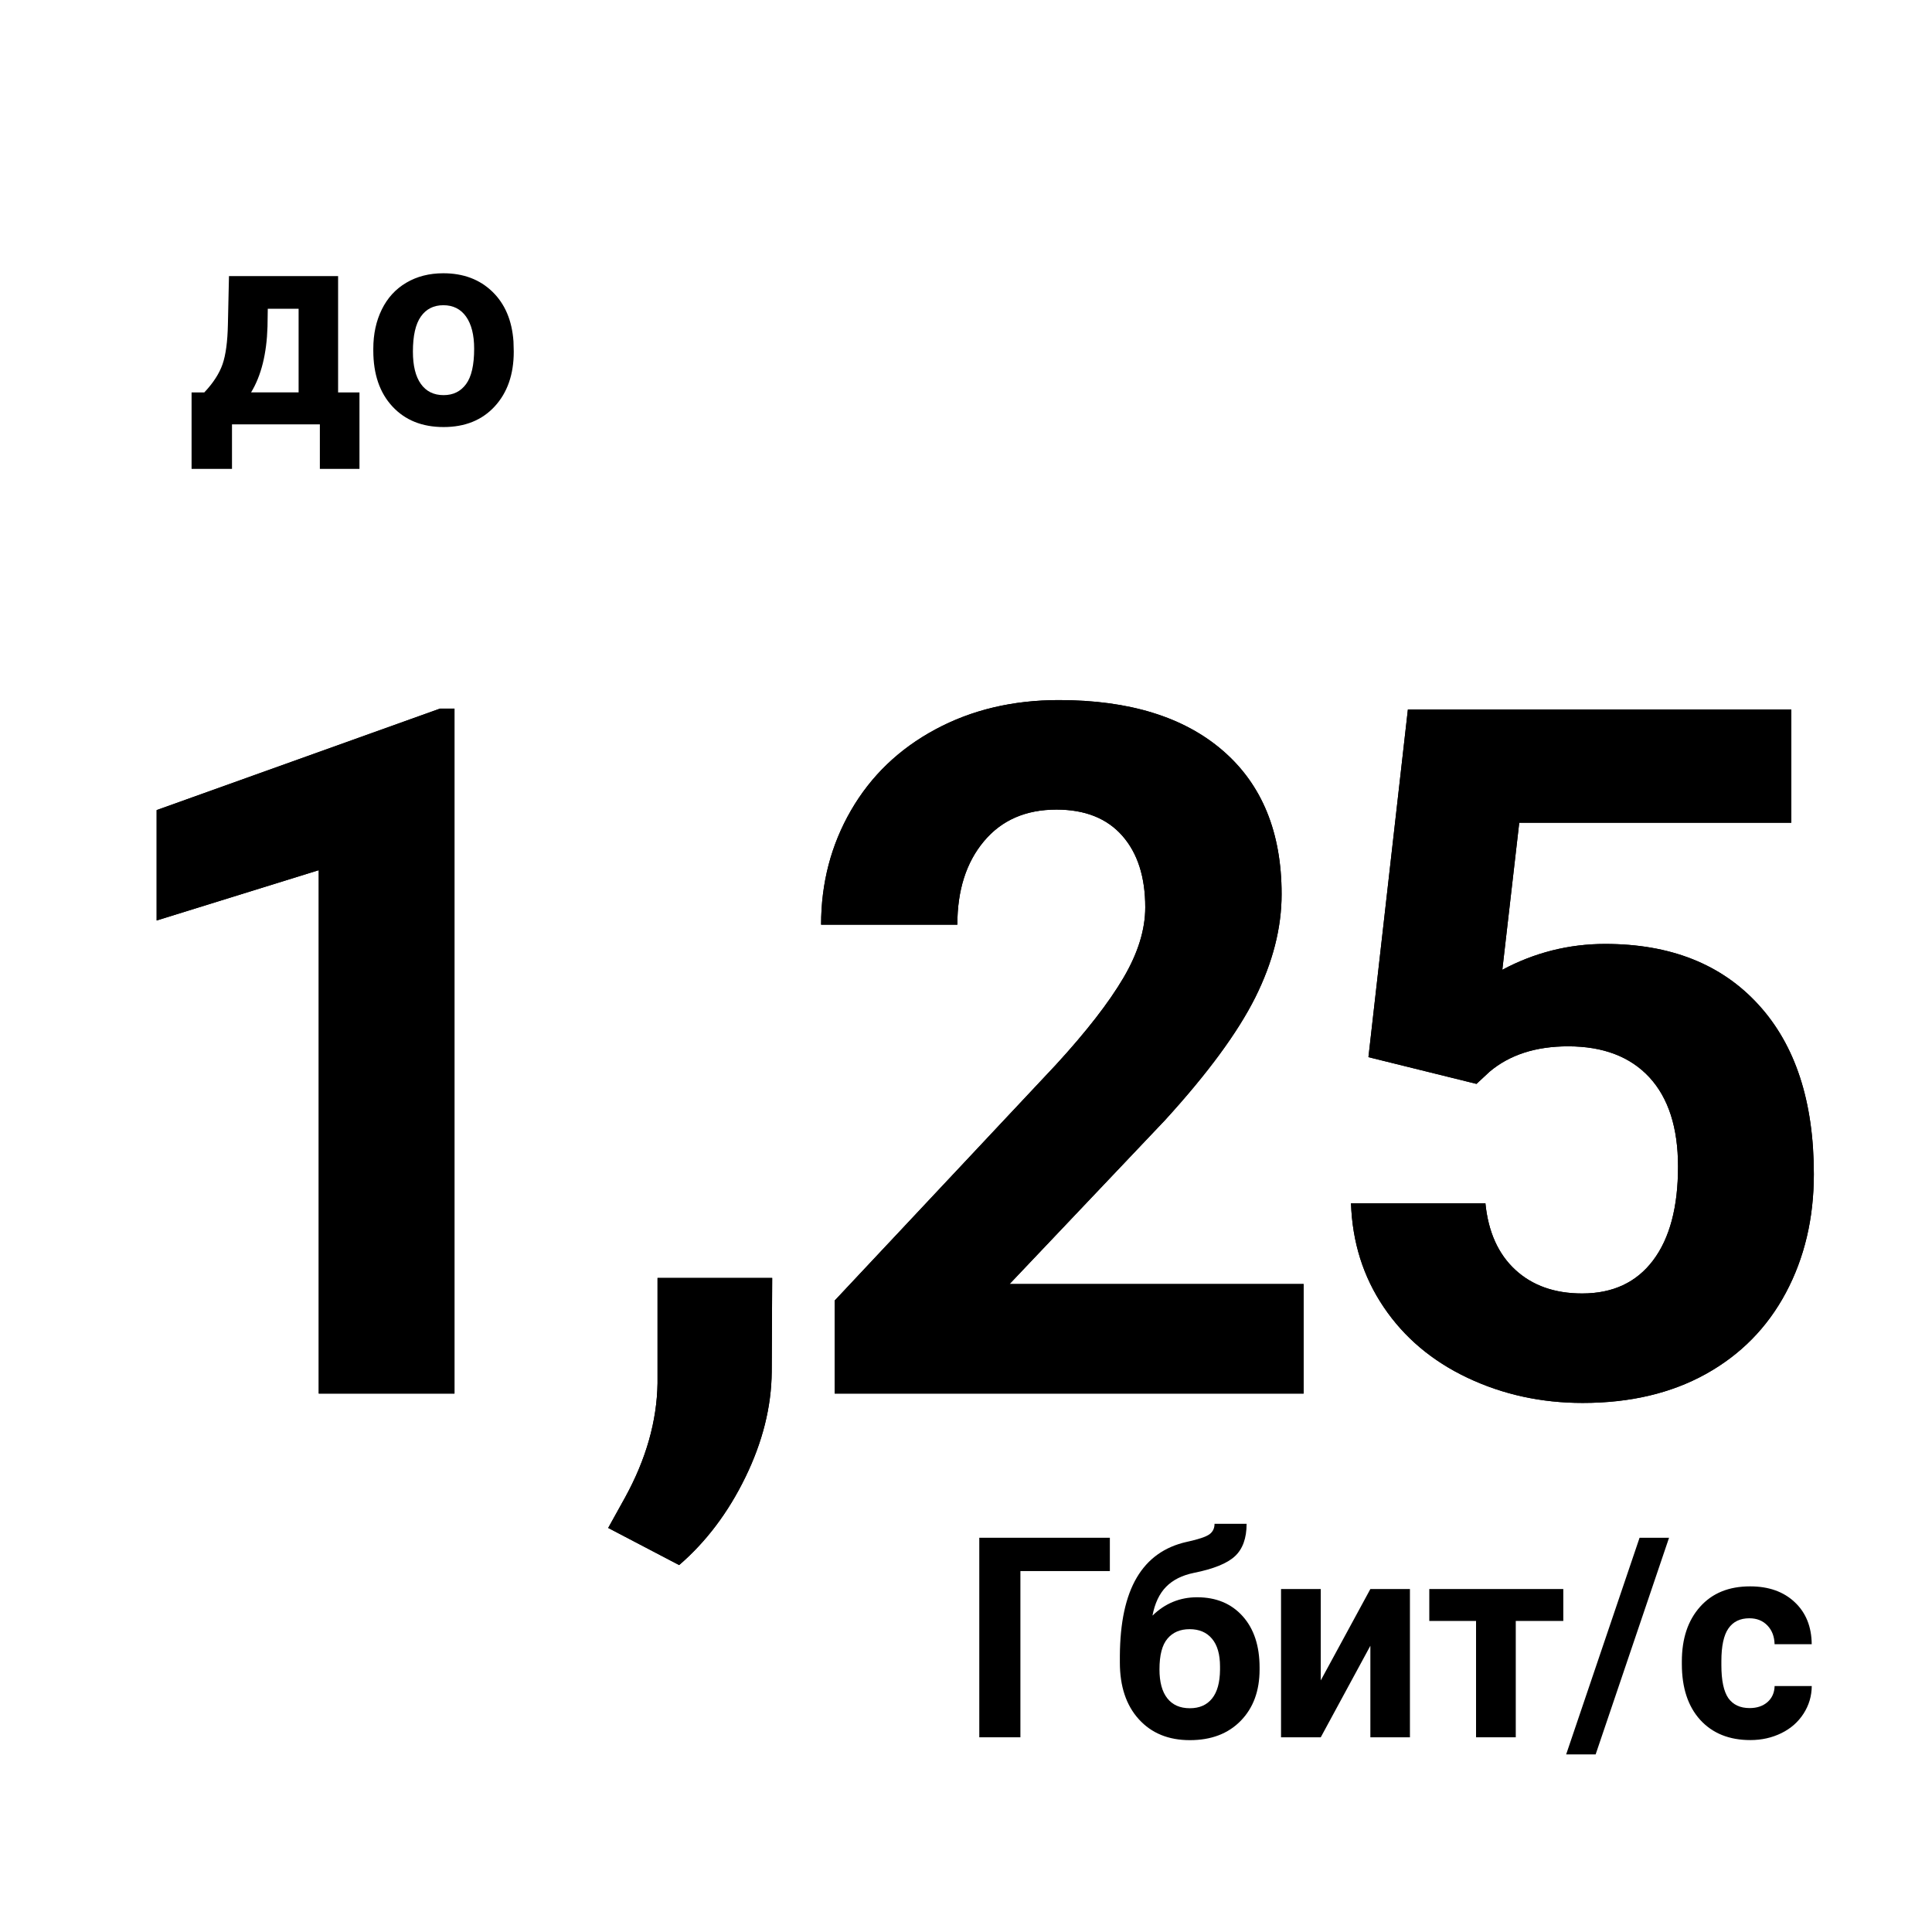 <?xml version="1.0" encoding="utf-8"?>
<!-- Generator: Adobe Illustrator 30.0.0, SVG Export Plug-In . SVG Version: 9.03 Build 0)  -->
<svg version="1.1" id="Layer_1" xmlns="http://www.w3.org/2000/svg" xmlns:xlink="http://www.w3.org/1999/xlink" x="0px" y="0px"
	 width="50px" height="50px" viewBox="0 0 50 50" enable-background="new 0 0 50 50" xml:space="preserve">
<g>
	<g>
		<path d="M11.763,36.065H8.249V22.52l-4.195,1.302v-2.857l7.332-2.626h0.376V36.065z"/>
		<path d="M17.576,40.504l-1.836-0.961l0.438-0.79c0.543-0.989,0.823-1.975,0.839-2.955v-2.724h2.967l-0.012,2.432
			c-0.008,0.9-0.235,1.808-0.681,2.724S18.273,39.903,17.576,40.504z"/>
		<path d="M33.736,36.065H21.602v-2.407l5.727-6.104c0.787-0.858,1.369-1.608,1.746-2.249s0.564-1.248,0.564-1.824
			c0-0.786-0.199-1.404-0.596-1.854s-0.965-0.675-1.701-0.675c-0.795,0-1.422,0.273-1.879,0.821
			c-0.458,0.547-0.687,1.267-0.687,2.158h-3.526c0-1.078,0.257-2.063,0.772-2.955s1.242-1.591,2.183-2.098
			c0.94-0.506,2.006-0.76,3.199-0.76c1.822,0,3.24,0.438,4.248,1.313c1.01,0.875,1.516,2.112,1.516,3.709
			c0,0.875-0.229,1.767-0.682,2.675c-0.455,0.908-1.232,1.965-2.334,3.173l-4.025,4.243h7.611V36.065z"/>
		<path d="M35.415,27.359l1.021-8.997h9.922v2.93h-7.04l-0.438,3.806c0.834-0.445,1.722-0.669,2.662-0.669
			c1.687,0,3.008,0.523,3.964,1.569c0.957,1.044,1.436,2.508,1.436,4.388c0,1.144-0.242,2.167-0.724,3.07
			c-0.482,0.904-1.174,1.605-2.073,2.104c-0.9,0.499-1.962,0.748-3.186,0.748c-1.07,0-2.063-0.217-2.979-0.65s-1.64-1.044-2.17-1.83
			c-0.531-0.786-0.813-1.682-0.846-2.688h3.478c0.073,0.738,0.33,1.312,0.772,1.721c0.441,0.409,1.02,0.614,1.732,0.614
			c0.795,0,1.406-0.286,1.836-0.857s0.645-1.38,0.645-2.426c0-1.005-0.247-1.775-0.741-2.311c-0.495-0.534-1.196-0.802-2.104-0.802
			c-0.835,0-1.512,0.219-2.031,0.656l-0.34,0.316L35.415,27.359z"/>
	</g>
	<g>
		<path d="M11.763,36.065H8.249V22.52l-4.195,1.302v-2.857l7.332-2.626h0.376V36.065z"/>
		<path d="M17.576,40.504l-1.836-0.961l0.438-0.79c0.543-0.989,0.823-1.975,0.839-2.955v-2.724h2.967l-0.012,2.432
			c-0.008,0.9-0.235,1.808-0.681,2.724S18.273,39.903,17.576,40.504z"/>
		<path d="M33.736,36.065H21.602v-2.407l5.727-6.104c0.787-0.858,1.369-1.608,1.746-2.249s0.564-1.248,0.564-1.824
			c0-0.786-0.199-1.404-0.596-1.854s-0.965-0.675-1.701-0.675c-0.795,0-1.422,0.273-1.879,0.821
			c-0.458,0.547-0.687,1.267-0.687,2.158h-3.526c0-1.078,0.257-2.063,0.772-2.955s1.242-1.591,2.183-2.098
			c0.94-0.506,2.006-0.76,3.199-0.76c1.822,0,3.24,0.438,4.248,1.313c1.01,0.875,1.516,2.112,1.516,3.709
			c0,0.875-0.229,1.767-0.682,2.675c-0.455,0.908-1.232,1.965-2.334,3.173l-4.025,4.243h7.611V36.065z"/>
		<path d="M35.415,27.359l1.021-8.997h9.922v2.93h-7.04l-0.438,3.806c0.834-0.445,1.722-0.669,2.662-0.669
			c1.687,0,3.008,0.523,3.964,1.569c0.957,1.044,1.436,2.508,1.436,4.388c0,1.144-0.242,2.167-0.724,3.07
			c-0.482,0.904-1.174,1.605-2.073,2.104c-0.9,0.499-1.962,0.748-3.186,0.748c-1.07,0-2.063-0.217-2.979-0.65s-1.64-1.044-2.17-1.83
			c-0.531-0.786-0.813-1.682-0.846-2.688h3.478c0.073,0.738,0.33,1.312,0.772,1.721c0.441,0.409,1.02,0.614,1.732,0.614
			c0.795,0,1.406-0.286,1.836-0.857s0.645-1.38,0.645-2.426c0-1.005-0.247-1.775-0.741-2.311c-0.495-0.534-1.196-0.802-2.104-0.802
			c-0.835,0-1.512,0.219-2.031,0.656l-0.34,0.316L35.415,27.359z"/>
	</g>
</g>
<g>
	<g>
		<g>
			<path d="M5.288,10.155c0.232-0.246,0.389-0.49,0.472-0.73c0.083-0.241,0.129-0.583,0.138-1.025l0.028-1.255H8.75v3.011h0.553
				v1.979H8.278v-1.152H6.004v1.152H4.958v-1.979H5.288z M6.498,10.155h1.23V7.991H6.93L6.923,8.452
				C6.902,9.157,6.76,9.724,6.498,10.155z"/>
			<path d="M9.661,9.027c0-0.38,0.073-0.72,0.22-1.018c0.146-0.298,0.357-0.529,0.633-0.692s0.595-0.245,0.959-0.245
				c0.518,0,0.94,0.159,1.268,0.475c0.328,0.317,0.51,0.747,0.548,1.291l0.007,0.263c0,0.588-0.165,1.061-0.493,1.417
				s-0.77,0.534-1.323,0.534s-0.995-0.177-1.324-0.532c-0.33-0.355-0.495-0.837-0.495-1.447V9.027z M10.686,9.1
				c0,0.365,0.069,0.644,0.206,0.836c0.137,0.193,0.333,0.29,0.588,0.29c0.249,0,0.442-0.095,0.582-0.286
				c0.14-0.19,0.209-0.495,0.209-0.915c0-0.357-0.07-0.634-0.209-0.831c-0.139-0.196-0.335-0.295-0.588-0.295
				c-0.251,0-0.445,0.098-0.582,0.293C10.754,8.388,10.686,8.69,10.686,9.1z"/>
		</g>
	</g>
</g>
<g>
	<g>
		<g>
			<path d="M28.723,40.659h-2.315v4.302h-1.064v-5.164h3.379V40.659z"/>
			<path d="M30.981,41.337c0.492,0,0.885,0.163,1.178,0.489s0.439,0.77,0.439,1.33v0.049c0,0.554-0.163,0.997-0.489,1.33
				c-0.326,0.334-0.765,0.5-1.315,0.5c-0.554,0-0.994-0.18-1.321-0.541c-0.327-0.36-0.491-0.85-0.491-1.47v-0.17
				c0.005-0.863,0.15-1.539,0.438-2.027c0.287-0.487,0.719-0.796,1.296-0.924c0.303-0.065,0.497-0.132,0.585-0.196
				c0.088-0.065,0.131-0.155,0.131-0.271h0.83c0,0.371-0.1,0.65-0.3,0.837c-0.199,0.187-0.555,0.331-1.065,0.433
				c-0.303,0.062-0.541,0.181-0.716,0.358c-0.176,0.178-0.294,0.427-0.355,0.748C30.151,41.495,30.537,41.337,30.981,41.337z
				 M30.787,42.163c-0.244,0-0.435,0.081-0.573,0.245c-0.139,0.163-0.207,0.429-0.207,0.796c0,0.326,0.067,0.576,0.202,0.747
				c0.135,0.172,0.329,0.258,0.585,0.258c0.248,0,0.439-0.084,0.574-0.252s0.203-0.416,0.206-0.742v-0.086
				c0-0.314-0.069-0.555-0.208-0.719C31.229,42.245,31.035,42.163,30.787,42.163z"/>
			<path d="M35.465,41.124h1.024v3.837h-1.024v-2.369l-1.284,2.369h-1.028v-3.837h1.028v2.365L35.465,41.124z"/>
			<path d="M40.458,41.95h-1.23v3.011h-1.028V41.95H36.99v-0.826h3.468V41.95z"/>
			<path d="M41.295,45.404h-0.763l1.9-5.607h0.763L41.295,45.404z"/>
			<path d="M45.281,44.205c0.189,0,0.343-0.052,0.461-0.155c0.118-0.104,0.18-0.242,0.185-0.415h0.961
				c-0.002,0.26-0.073,0.498-0.213,0.715c-0.139,0.216-0.33,0.384-0.572,0.503s-0.51,0.18-0.804,0.18
				c-0.548,0-0.98-0.175-1.298-0.523c-0.316-0.349-0.475-0.83-0.475-1.445v-0.067c0-0.591,0.157-1.062,0.472-1.415
				s0.745-0.528,1.294-0.528c0.48,0,0.865,0.136,1.154,0.408c0.29,0.271,0.437,0.635,0.441,1.089h-0.961
				c-0.005-0.199-0.066-0.36-0.185-0.484s-0.273-0.187-0.468-0.187c-0.239,0-0.419,0.087-0.541,0.262
				c-0.122,0.174-0.183,0.456-0.183,0.847v0.106c0,0.396,0.061,0.68,0.181,0.853C44.853,44.119,45.035,44.205,45.281,44.205z"/>
		</g>
	</g>
</g>
</svg>
